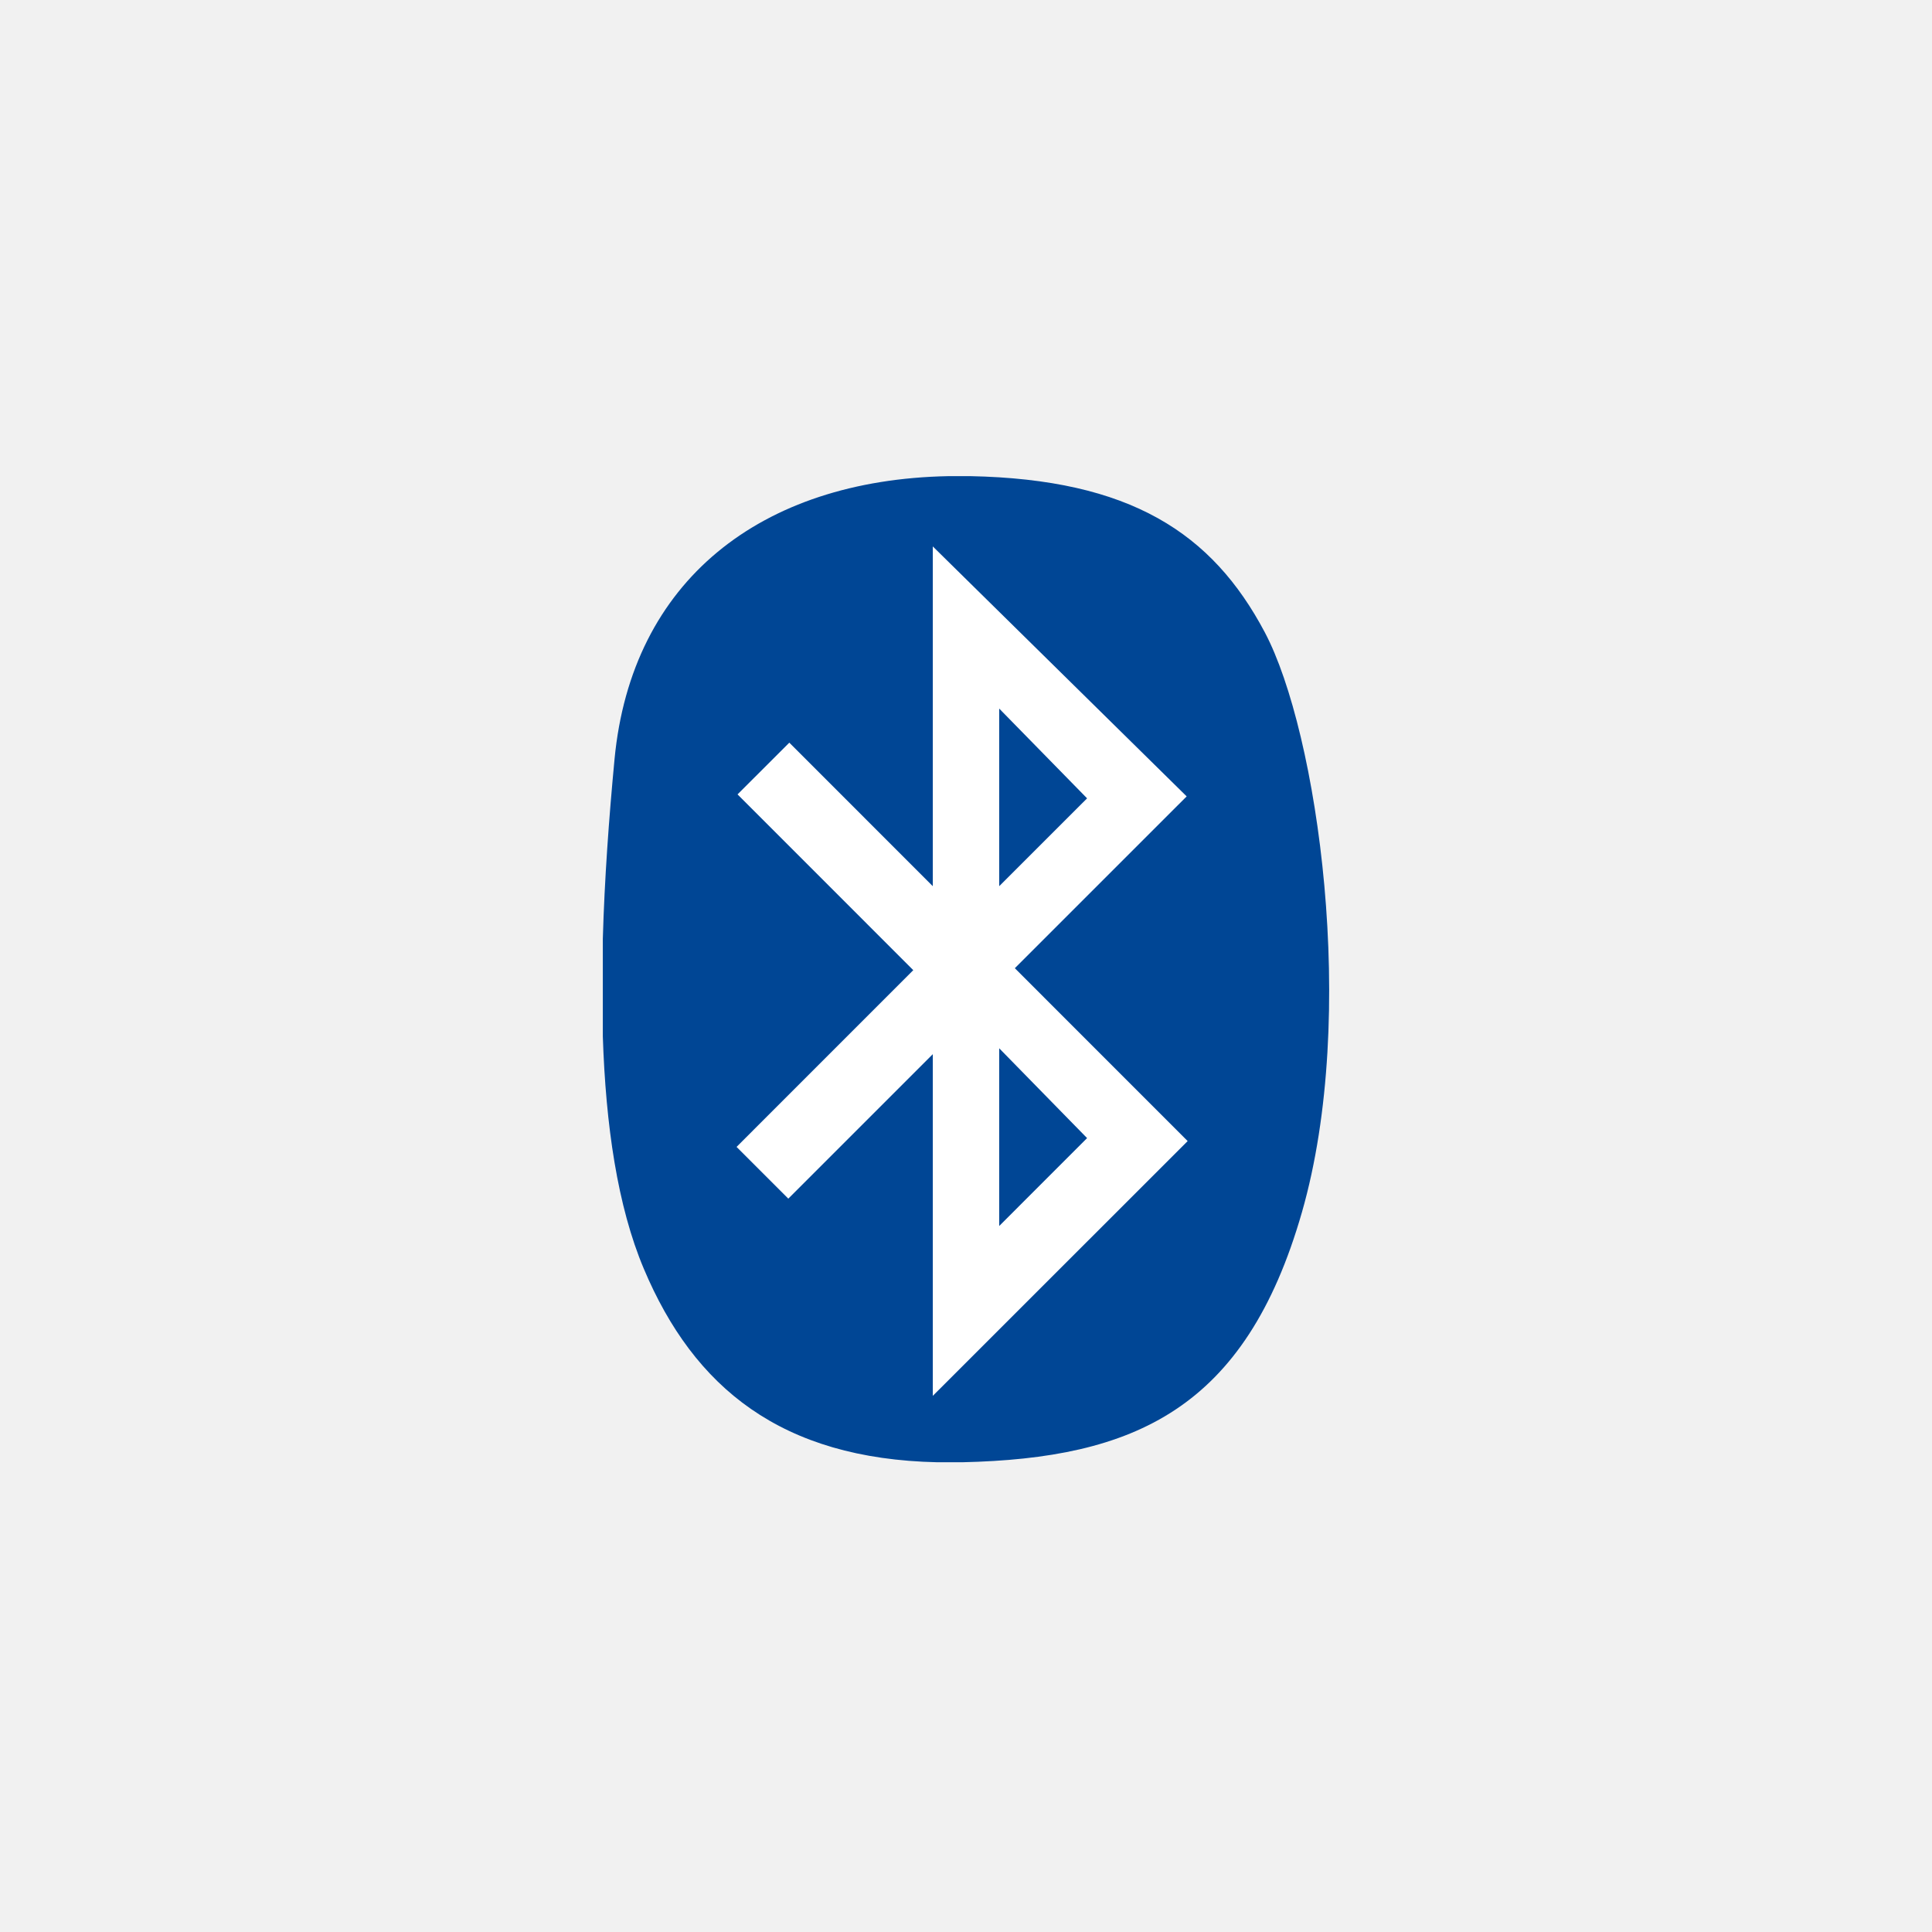 <svg xmlns="http://www.w3.org/2000/svg" width="240" height="240" viewBox="0 0 240 240"><g transform="translate(-1260 -8617)"><rect width="240" height="240" transform="translate(1260 8617)" fill="#f1f1f1"></rect><g transform="translate(1042.432 8039.824)"><g transform="translate(292.453 636.326)"><path d="M335.33,636.326c-23.274.466-39.321,12.986-41.424,35.175-.7,7.38-1.244,14.934-1.453,22.3v12.13c.361,11.021,1.816,21.1,5.1,28.872,6.226,14.767,17.063,23.6,36.465,24.02h3.073c21.343-.484,35.175-6.551,42.206-31.051s1.937-59.675-4.608-72.041-16.74-19.018-36.628-19.408Z" transform="translate(-292.453 -636.326)" fill="#004695"></path></g><path d="M333.037,702.849l10.917,11.157-10.917,10.919Zm0-42.2L343.954,671.8l-10.917,10.911Zm23.41,53.727L334.978,692.9l21.347-21.343-31.538-31.051v42.206l-17.825-17.828-6.43,6.426,21.83,21.834L300.411,715.1l6.428,6.426,17.949-17.947v42.446Z" transform="translate(8.656 4.549)" fill="#fff"></path></g></g></svg>